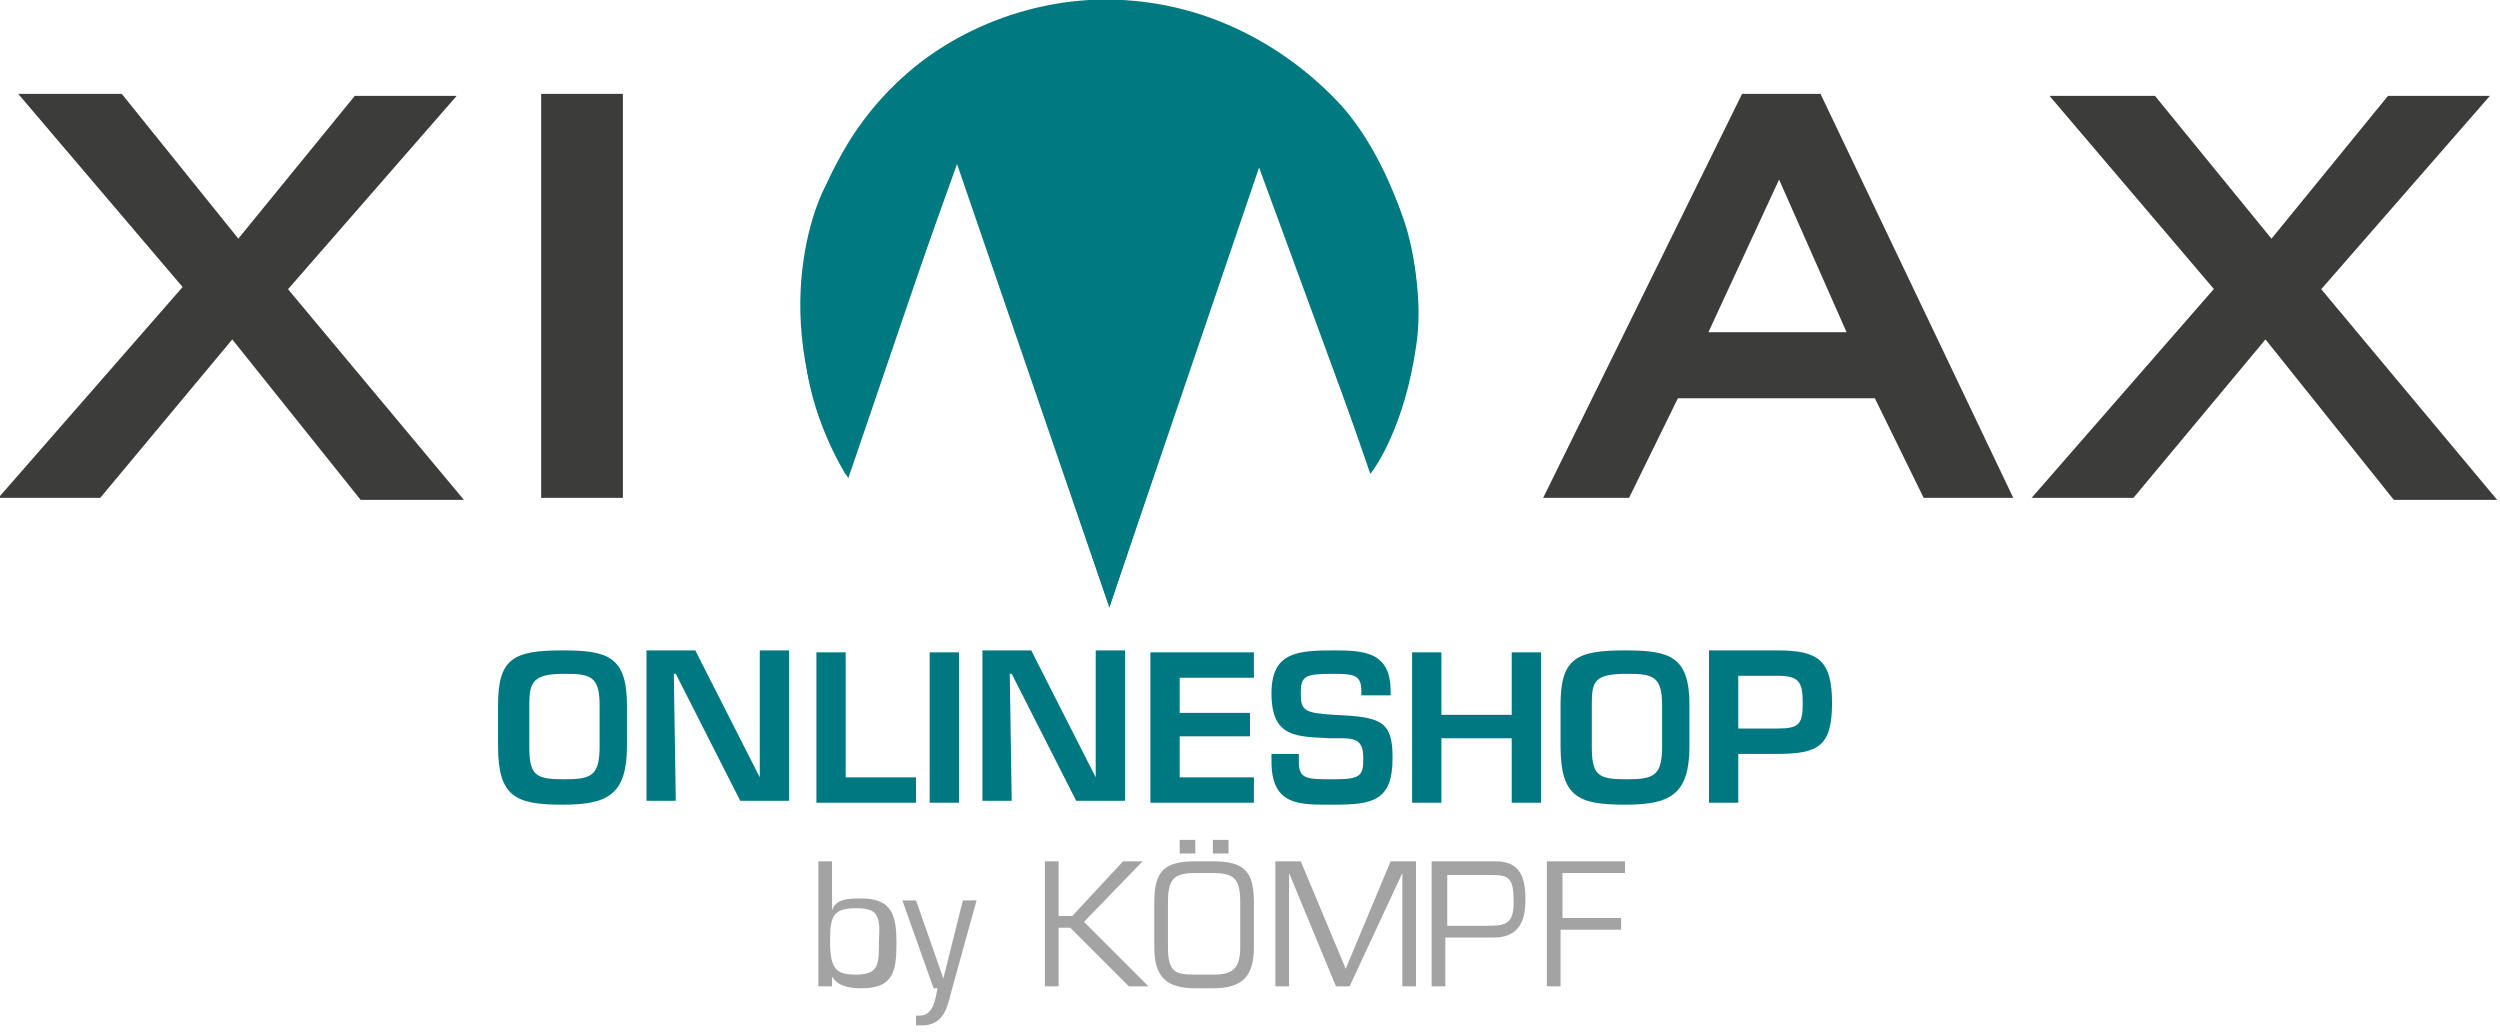 <?xml version="1.0" encoding="utf-8"?>
<svg xmlns="http://www.w3.org/2000/svg" xmlns:xlink="http://www.w3.org/1999/xlink" version="1.1" id="Ebene_1" x="0px" y="0px" viewBox="0 0 128 53" style="enable-background:new 0 0 128 53;">
<style type="text/css">
	.st0{enable-background:new    ;}
	.st1{fill:#007881;}
	.st2{fill:#A3A3A4;}
	.st3{fill:#3C3C3B;}
	.st4{fill:none;stroke:#3C3C3B;stroke-width:0.985;stroke-miterlimit:10;}
	.st5{fill:#007980;}
	.st6{fill:none;stroke:#007980;stroke-width:0.246;stroke-miterlimit:3.864;}
</style>
<g class="st0">
	<path class="st1" d="M32.1,36.1v2.1c0,2.5-1,3-3.3,3c-2.4,0-3.3-0.4-3.3-3v-2.1c0-2.4,0.8-2.8,3.3-2.8&#xA;		C31.1,33.3,32.1,33.6,32.1,36.1z M27.1,36.1v2.1c0,1.5,0.3,1.7,1.8,1.7c1.4,0,1.8-0.2,1.8-1.7v-2.1c0-1.5-0.5-1.6-1.8-1.6&#xA;		C27.3,34.5,27.1,34.9,27.1,36.1z"/>
	<path class="st1" d="M38.9,33.3h1.5v7.7h-2.5l-3.3-6.5h-0.1l0.1,6.5h-1.5v-7.7h2.5l3.3,6.5h0L38.9,33.3z"/>
	<path class="st1" d="M43.3,39.8h3.6v1.3h-5.1v-7.7h1.5V39.8z"/>
	<path class="st1" d="M49.1,41.1h-1.5v-7.7h1.5V41.1z"/>
	<path class="st1" d="M56.1,33.3h1.5v7.7h-2.5l-3.3-6.5h-0.1l0.1,6.5h-1.5v-7.7h2.5l3.3,6.5h0L56.1,33.3z"/>
	<path class="st1" d="M60.4,36.5H64v1.2h-3.6v2.1h3.8v1.3h-5.3v-7.7h5.3v1.3h-3.8V36.5z"/>
	<path class="st1" d="M66.5,38.6V39c0,0.9,0.4,0.9,1.8,0.9c1.4,0,1.5-0.2,1.5-1.1c0-1.1-0.6-1-1.7-1c-1.7-0.1-3,0-3-2.3&#xA;		c0-2.1,1.3-2.2,3.2-2.2c1.6,0,2.9,0.1,2.9,2.1v0.2h-1.5v-0.2c0-0.8-0.3-0.9-1.4-0.9c-1.5,0-1.7,0.1-1.7,1c0,0.9,0.2,1,1.7,1.1&#xA;		c2.4,0.1,3,0.3,3,2.2c0,2.2-1,2.4-3,2.4c-1.7,0-3.2,0.1-3.2-2.2v-0.4H66.5z"/>
	<path class="st1" d="M78.9,41.1h-1.5v-3.3h-3.6v3.3h-1.5v-7.7h1.5v3.2h3.6v-3.2h1.5V41.1z"/>
	<path class="st1" d="M86.5,36.1v2.1c0,2.5-1,3-3.3,3c-2.4,0-3.3-0.4-3.3-3v-2.1c0-2.4,0.8-2.8,3.3-2.8&#xA;		C85.5,33.3,86.5,33.6,86.5,36.1z M81.5,36.1v2.1c0,1.5,0.3,1.7,1.8,1.7c1.4,0,1.8-0.2,1.8-1.7v-2.1c0-1.5-0.5-1.6-1.8-1.6&#xA;		C81.6,34.5,81.5,34.9,81.5,36.1z"/>
	<path class="st1" d="M87.5,33.3H91c2.1,0,2.8,0.5,2.8,2.7c0,2.2-0.7,2.6-2.8,2.6H89v2.5h-1.5V33.3z M91,37.3c1.1,0,1.3-0.2,1.3-1.3&#xA;		c0-1.1-0.2-1.4-1.3-1.4H89v2.7H91z"/>
</g>
<g class="st0">
	<path class="st2" d="M41.9,44.1h0.7v2.5h0c0.2-0.6,0.9-0.6,1.5-0.6c1.6,0,1.8,0.9,1.8,2.3c0,1.5-0.2,2.3-1.8,2.3&#xA;		c-0.6,0-1.2-0.1-1.5-0.6l0,0v0.5h-0.7V44.1z M43.8,46.5c-1.2,0-1.3,0.5-1.3,1.7c0,1.4,0.3,1.7,1.3,1.7c1.2,0,1.2-0.5,1.2-1.7&#xA;		C45.1,46.8,44.9,46.5,43.8,46.5z"/>
	<path class="st2" d="M48.7,50.8c-0.2,0.8-0.4,1.7-1.5,1.7c-0.1,0-0.2,0-0.3,0v-0.5c0.1,0,0.2,0,0.2,0c0.7,0,0.8-0.9,0.9-1.4h-0.2&#xA;		l-1.6-4.5h0.7l1.4,4h0l1-4H50L48.7,50.8z"/>
	<path class="st2" d="M54.3,46.9h0.6l2.6-2.8h1l-3,3.1l3.3,3.3h-1l-3-3h-0.6v3h-0.7v-6.4h0.7V46.9z"/>
	<path class="st2" d="M62.1,44.1c1.6,0,2.1,0.5,2.1,2.1v2.3c0,1.5-0.6,2.1-2.1,2.1h-0.9c-1.5,0-2.1-0.6-2.1-2.1v-2.3&#xA;		c0-1.6,0.5-2.1,2.1-2.1H62.1z M61.2,44.7c-1.1,0-1.4,0.3-1.4,1.5v2.3c0,1.3,0.4,1.4,1.4,1.4h0.9c0.9,0,1.4-0.2,1.4-1.4v-2.3&#xA;		c0-1.2-0.3-1.5-1.4-1.5H61.2z M61.2,43.7h-0.8V43h0.8V43.7z M62.9,43.7h-0.8V43h0.8V43.7z"/>
	<path class="st2" d="M69.1,50.5h-0.7l-2.4-5.8h0v5.8h-0.7v-6.4h1.3l2.3,5.5l2.3-5.5h1.3v6.4h-0.7v-5.8h0L69.1,50.5z"/>
	<path class="st2" d="M73.3,44.1h3.3c1.2,0,1.5,0.8,1.5,1.9c0,0.6,0,2-1.6,2h-2.5v2.5h-0.7V44.1z M74.1,44.8v2.6H76&#xA;		c1,0,1.5,0,1.5-1.2c0-1.2-0.2-1.4-1.1-1.4H74.1z"/>
	<path class="st2" d="M79.8,47H83v0.6h-3.1v2.9h-0.7v-6.4h4v0.6h-3.2V47z"/>
</g>
<path class="st3" d="M116,16.6l6.8,8.5h4l-8.6-10.3l8.2-9.4h-3.9l-6.2,7.6l-6.2-7.6h-4.1l8,9.4L105.1,25h3.9L116,16.6z M91.1,8&#xA;	l4.2,9.5h-8.6L91.1,8z M83.1,25l2.5-5.1h10.7l2.5,5.1h3.5L92.9,5.3h-3.4L79.8,25H83.1z M31.4,5.3h-3.2V25h3.2V5.3z M11.9,16.6&#xA;	l6.8,8.5h4l-8.6-10.3l8.2-9.4h-3.9l-6.2,7.6L6,5.3H2l8,9.4L1,25h3.9L11.9,16.6z"/>
<path class="st4" d="M116,16.6l6.8,8.5h4l-8.6-10.3l8.2-9.4h-3.9l-6.2,7.6l-6.2-7.6h-4.1l8,9.4L105.1,25h3.9L116,16.6z M91.1,8&#xA;	l4.2,9.5h-8.6L91.1,8z M83.1,25l2.5-5.1h10.7l2.5,5.1h3.5L92.9,5.3h-3.4L79.8,25H83.1z M31.4,5.3h-3.2V25h3.2V5.3z M11.9,16.6&#xA;	l6.8,8.5h4l-8.6-10.3l8.2-9.4h-3.9l-6.2,7.6L6,5.3H2l8,9.4L1,25h3.9L11.9,16.6z"/>
<path class="st5" d="M56.6,0.1c5.8,0,9.9,3.1,12,5.4c2.4,2.7,4.4,7.9,3.8,12.1c-0.6,4.3-2.2,6.4-2.2,6.4L64.6,7.8l-7.8,22.9L49,7.8&#xA;	l-5.6,16.4c0,0-1.9-2.9-2.1-6.5c-0.3-4.4,0-7.6,3.6-12.1C47.3,2.4,51.9,0.1,56.6,0.1"/>
<path class="st6" d="M56.6,0.1c5.8,0,9.9,3.1,12,5.4c2.4,2.7,4.4,7.9,3.8,12.1c-0.6,4.3-2.2,6.4-2.2,6.4L64.6,7.8l-7.8,22.9L49,7.8&#xA;	l-5.6,16.4c0,0-1.9-2.9-2.1-6.5c-0.3-4.4,0-7.6,3.6-12.1C47.3,2.4,51.9,0.1,56.6,0.1z"/>
<path class="st5" d="M43.3,24.3L49,8.4l7.8,22.7l7.6-22.7l5.8,15.8c0,0,3.6-5.9,1.9-12.2c0,0-2.7-11.2-15.1-12&#xA;	c0,0-10.4-0.5-14.7,9.5C42.2,9.5,38.8,16.1,43.3,24.3"/>
</svg>